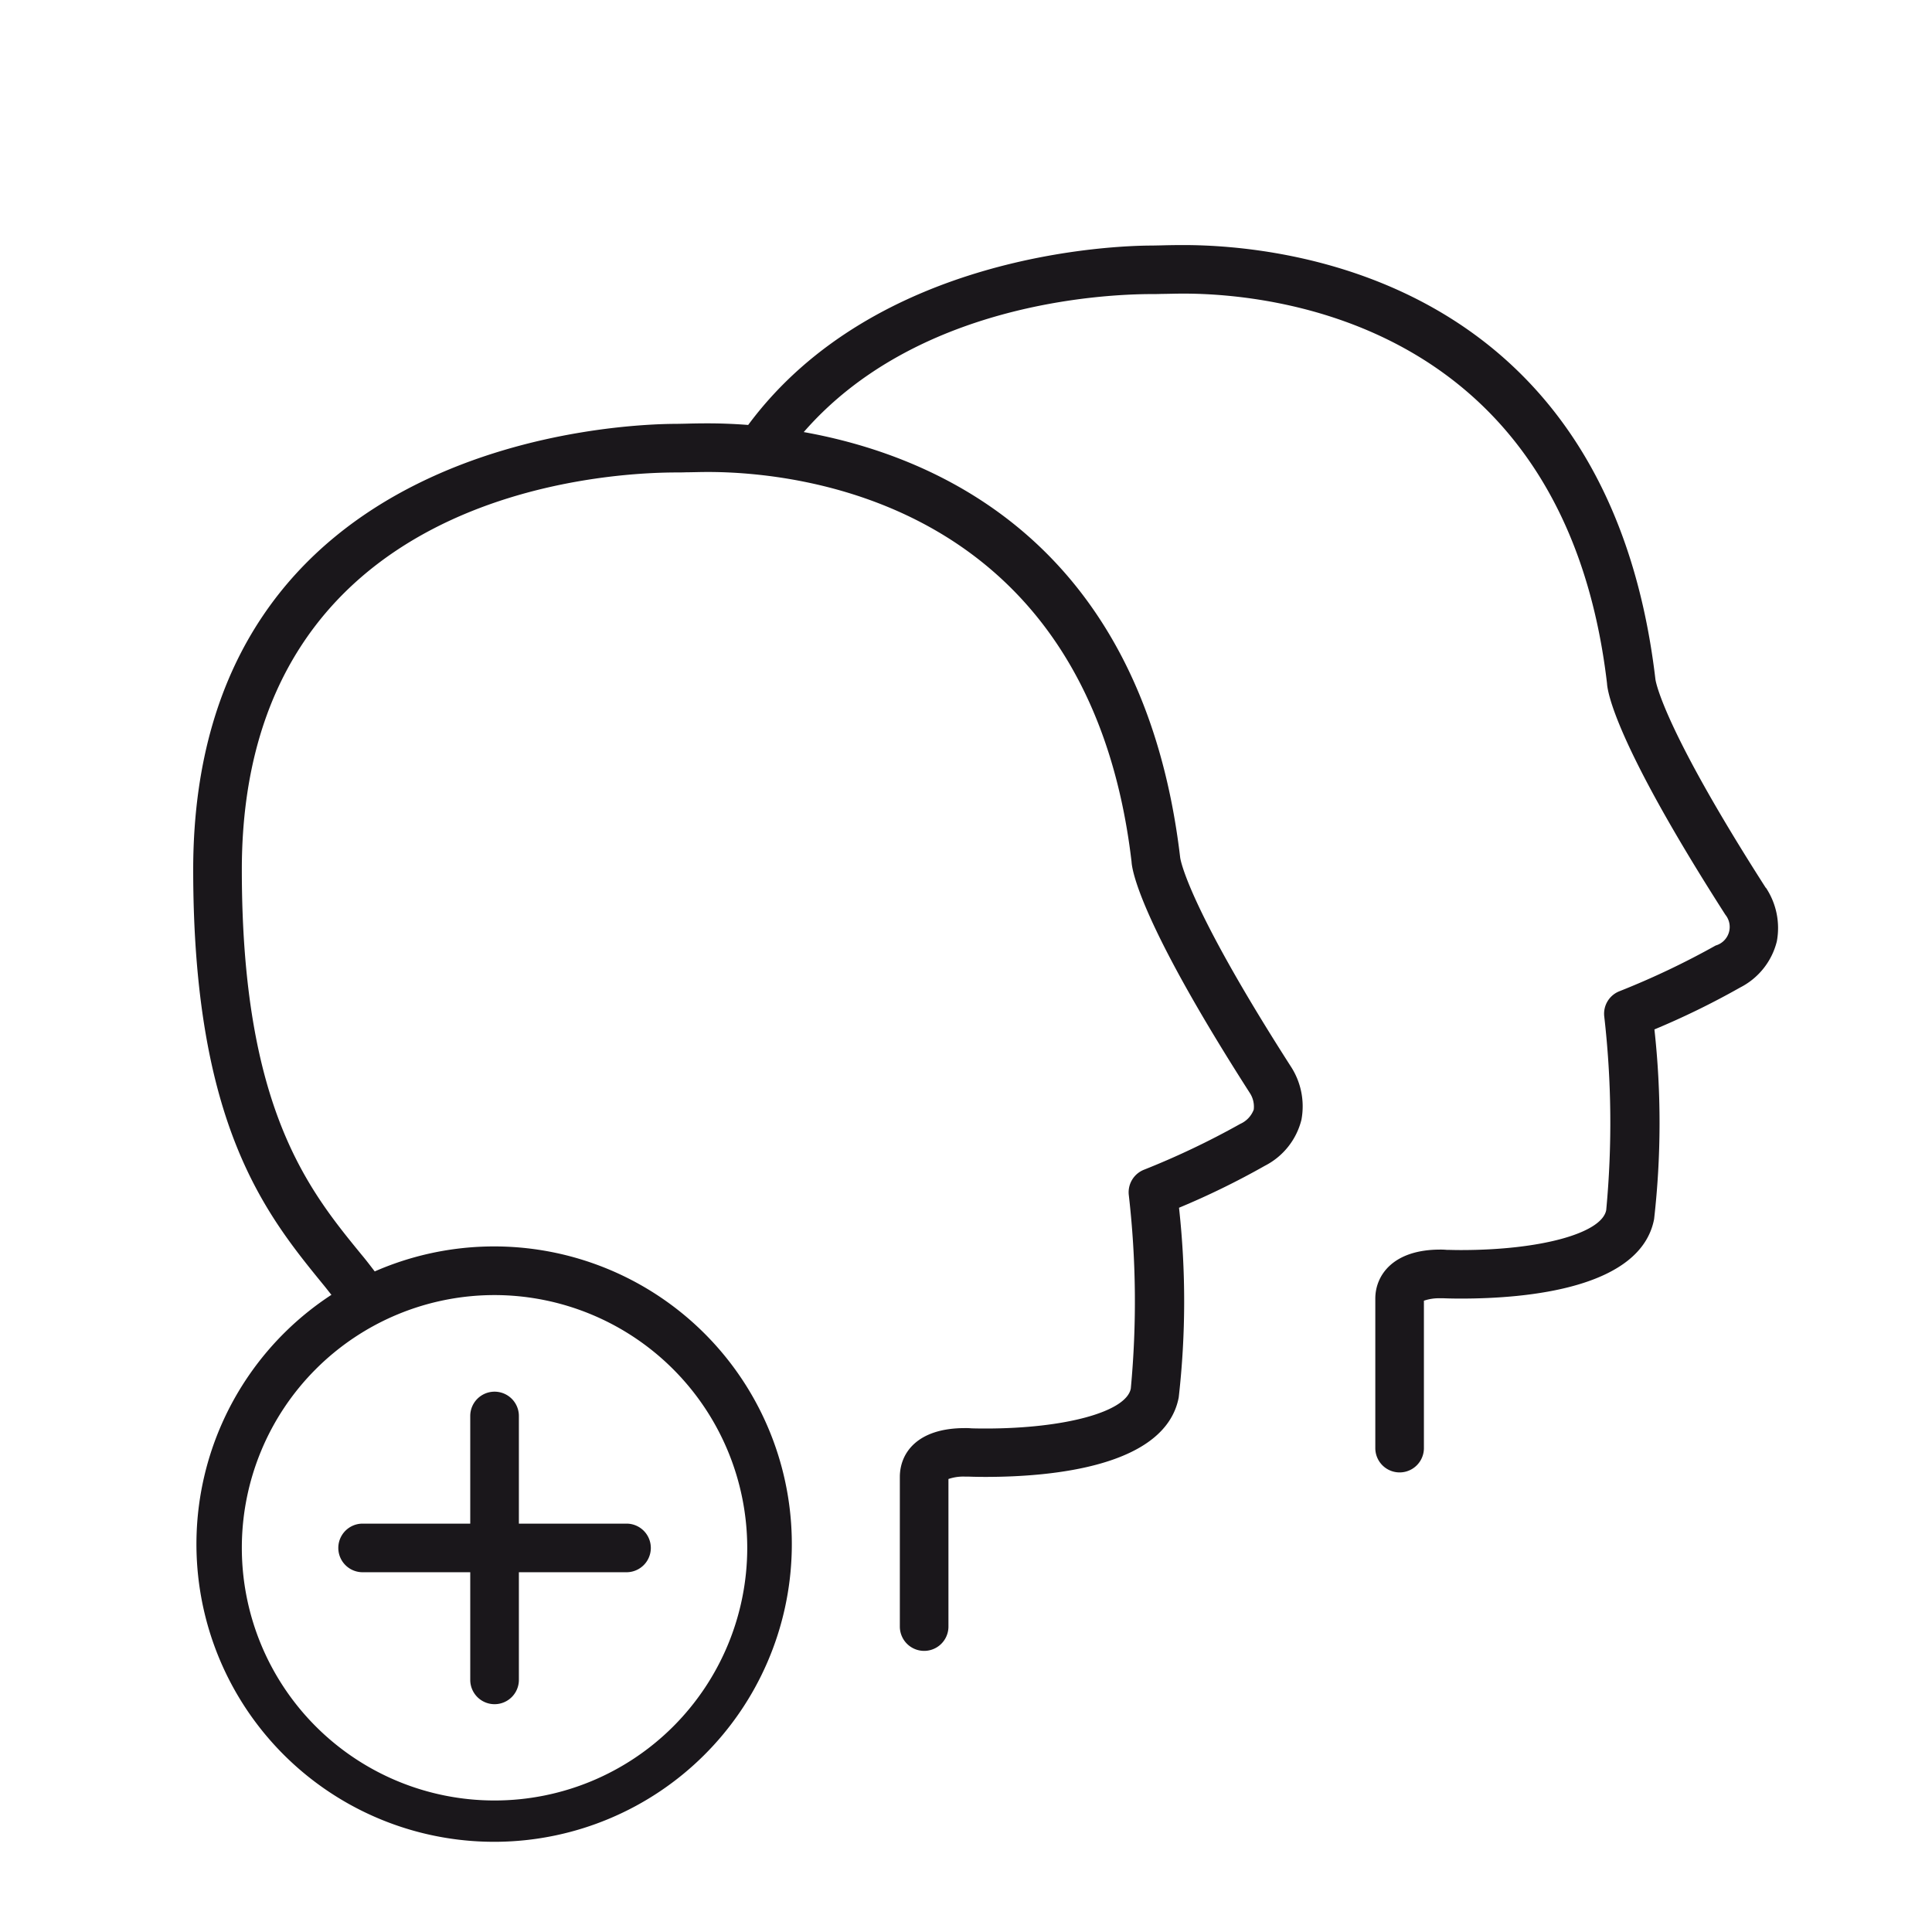 <svg xmlns="http://www.w3.org/2000/svg" xmlns:xlink="http://www.w3.org/1999/xlink" width="70" height="70" viewBox="0 0 70 70">
  <defs>
    <clipPath id="clip-path">
      <rect id="사각형_7249" data-name="사각형 7249" width="57.426" height="58.121" fill="none"/>
    </clipPath>
  </defs>
  <g id="그룹_4546" data-name="그룹 4546" transform="translate(-4299 -1467)">
    <rect id="사각형_7458" data-name="사각형 7458" width="70" height="70" transform="translate(4299 1467)" fill="#fff"/>
    <g id="그룹_4545" data-name="그룹 4545" transform="translate(4306 1475.879)">
      <g id="그룹_4236" data-name="그룹 4236" clip-path="url(#clip-path)">
        <path id="패스_2291" data-name="패스 2291" d="M56.979,23.291c-3.726-5.816-3.989-7.475-4-7.557C51.264,1.133,39.459,0,35.881,0c-.328,0-.613.006-.833.012l-.306.006c-1.305,0-10.013.266-14.634,6.5-.565-.044-1.061-.058-1.452-.058-.328,0-.613.006-.833.012l-.306.006C15.731,6.478.079,6.929,0,22.53l0,.1c0,9.272,2.634,12.492,4.749,15.08.092.113.171.217.259.325a10.786,10.786,0,1,0,1.569-.848c-.154-.2-.3-.394-.465-.591C4.174,34.23,1.762,31.279,1.762,22.636l0-.1C1.831,8.93,14.9,8.239,17.516,8.239c.086,0,.206,0,.351-.006.209,0,.478-.011.788-.011,3.209,0,13.8,1.021,15.343,14.119.016.308.294,2.152,4.288,8.385a.9.9,0,0,1,.139.6.921.921,0,0,1-.487.515A29.207,29.207,0,0,1,34.455,33.5a.879.879,0,0,0-.557.917,33.734,33.734,0,0,1,.073,7.014c-.16.839-2.373,1.448-5.265,1.448-.316,0-.509-.007-.509-.007a2.284,2.284,0,0,0-.239-.008c-1.736,0-2.355.914-2.355,1.77v5.421a.88.88,0,1,0,1.761,0V44.708a1.67,1.67,0,0,1,.595-.087l.13,0s.235.011.618.011c2.408,0,6.518-.374,7-2.878a30.859,30.859,0,0,0,.011-6.874,28.64,28.64,0,0,0,3.109-1.52,2.567,2.567,0,0,0,1.327-1.671,2.646,2.646,0,0,0-.394-1.942c-3.727-5.816-3.991-7.475-4-7.557C34.425,10.886,27.046,7.657,22.121,6.776c4.055-4.659,10.815-5,12.621-5,.087,0,.206,0,.351-.006.209,0,.478-.011.788-.011,3.21,0,13.8,1.021,15.344,14.119.015.308.294,2.152,4.288,8.385a.7.7,0,0,1-.35,1.115,29.128,29.128,0,0,1-3.482,1.655.875.875,0,0,0-.556.917,33.774,33.774,0,0,1,.071,7.016c-.16.838-2.373,1.447-5.265,1.447-.308,0-.5-.011-.5-.006a2.332,2.332,0,0,0-.248-.011c-1.735,0-2.353.954-2.353,1.773v5.42a.88.88,0,1,0,1.761,0V38.248a1.674,1.674,0,0,1,.592-.088l.134,0s.234.011.614.011c2.408,0,6.518-.374,7-2.878a30.938,30.938,0,0,0,.012-6.874,28.857,28.857,0,0,0,3.108-1.52,2.567,2.567,0,0,0,1.327-1.671,2.638,2.638,0,0,0-.395-1.942M20.074,47.2a9.156,9.156,0,1,1-9.156-9.156A9.167,9.167,0,0,1,20.074,47.2" fill="#1a171b"/>
        <path id="패스_2292" data-name="패스 2292" d="M5.223,40.851h3.9v3.9a.881.881,0,0,0,1.762,0v-3.9h3.9a.88.88,0,0,0,0-1.761h-3.9v-3.9a.881.881,0,0,0-1.762,0v3.9h-3.9a.88.88,0,1,0,0,1.761" transform="translate(0.915 7.235)" fill="#1a171b"/>
      </g>
    </g>
  </g>
</svg>
